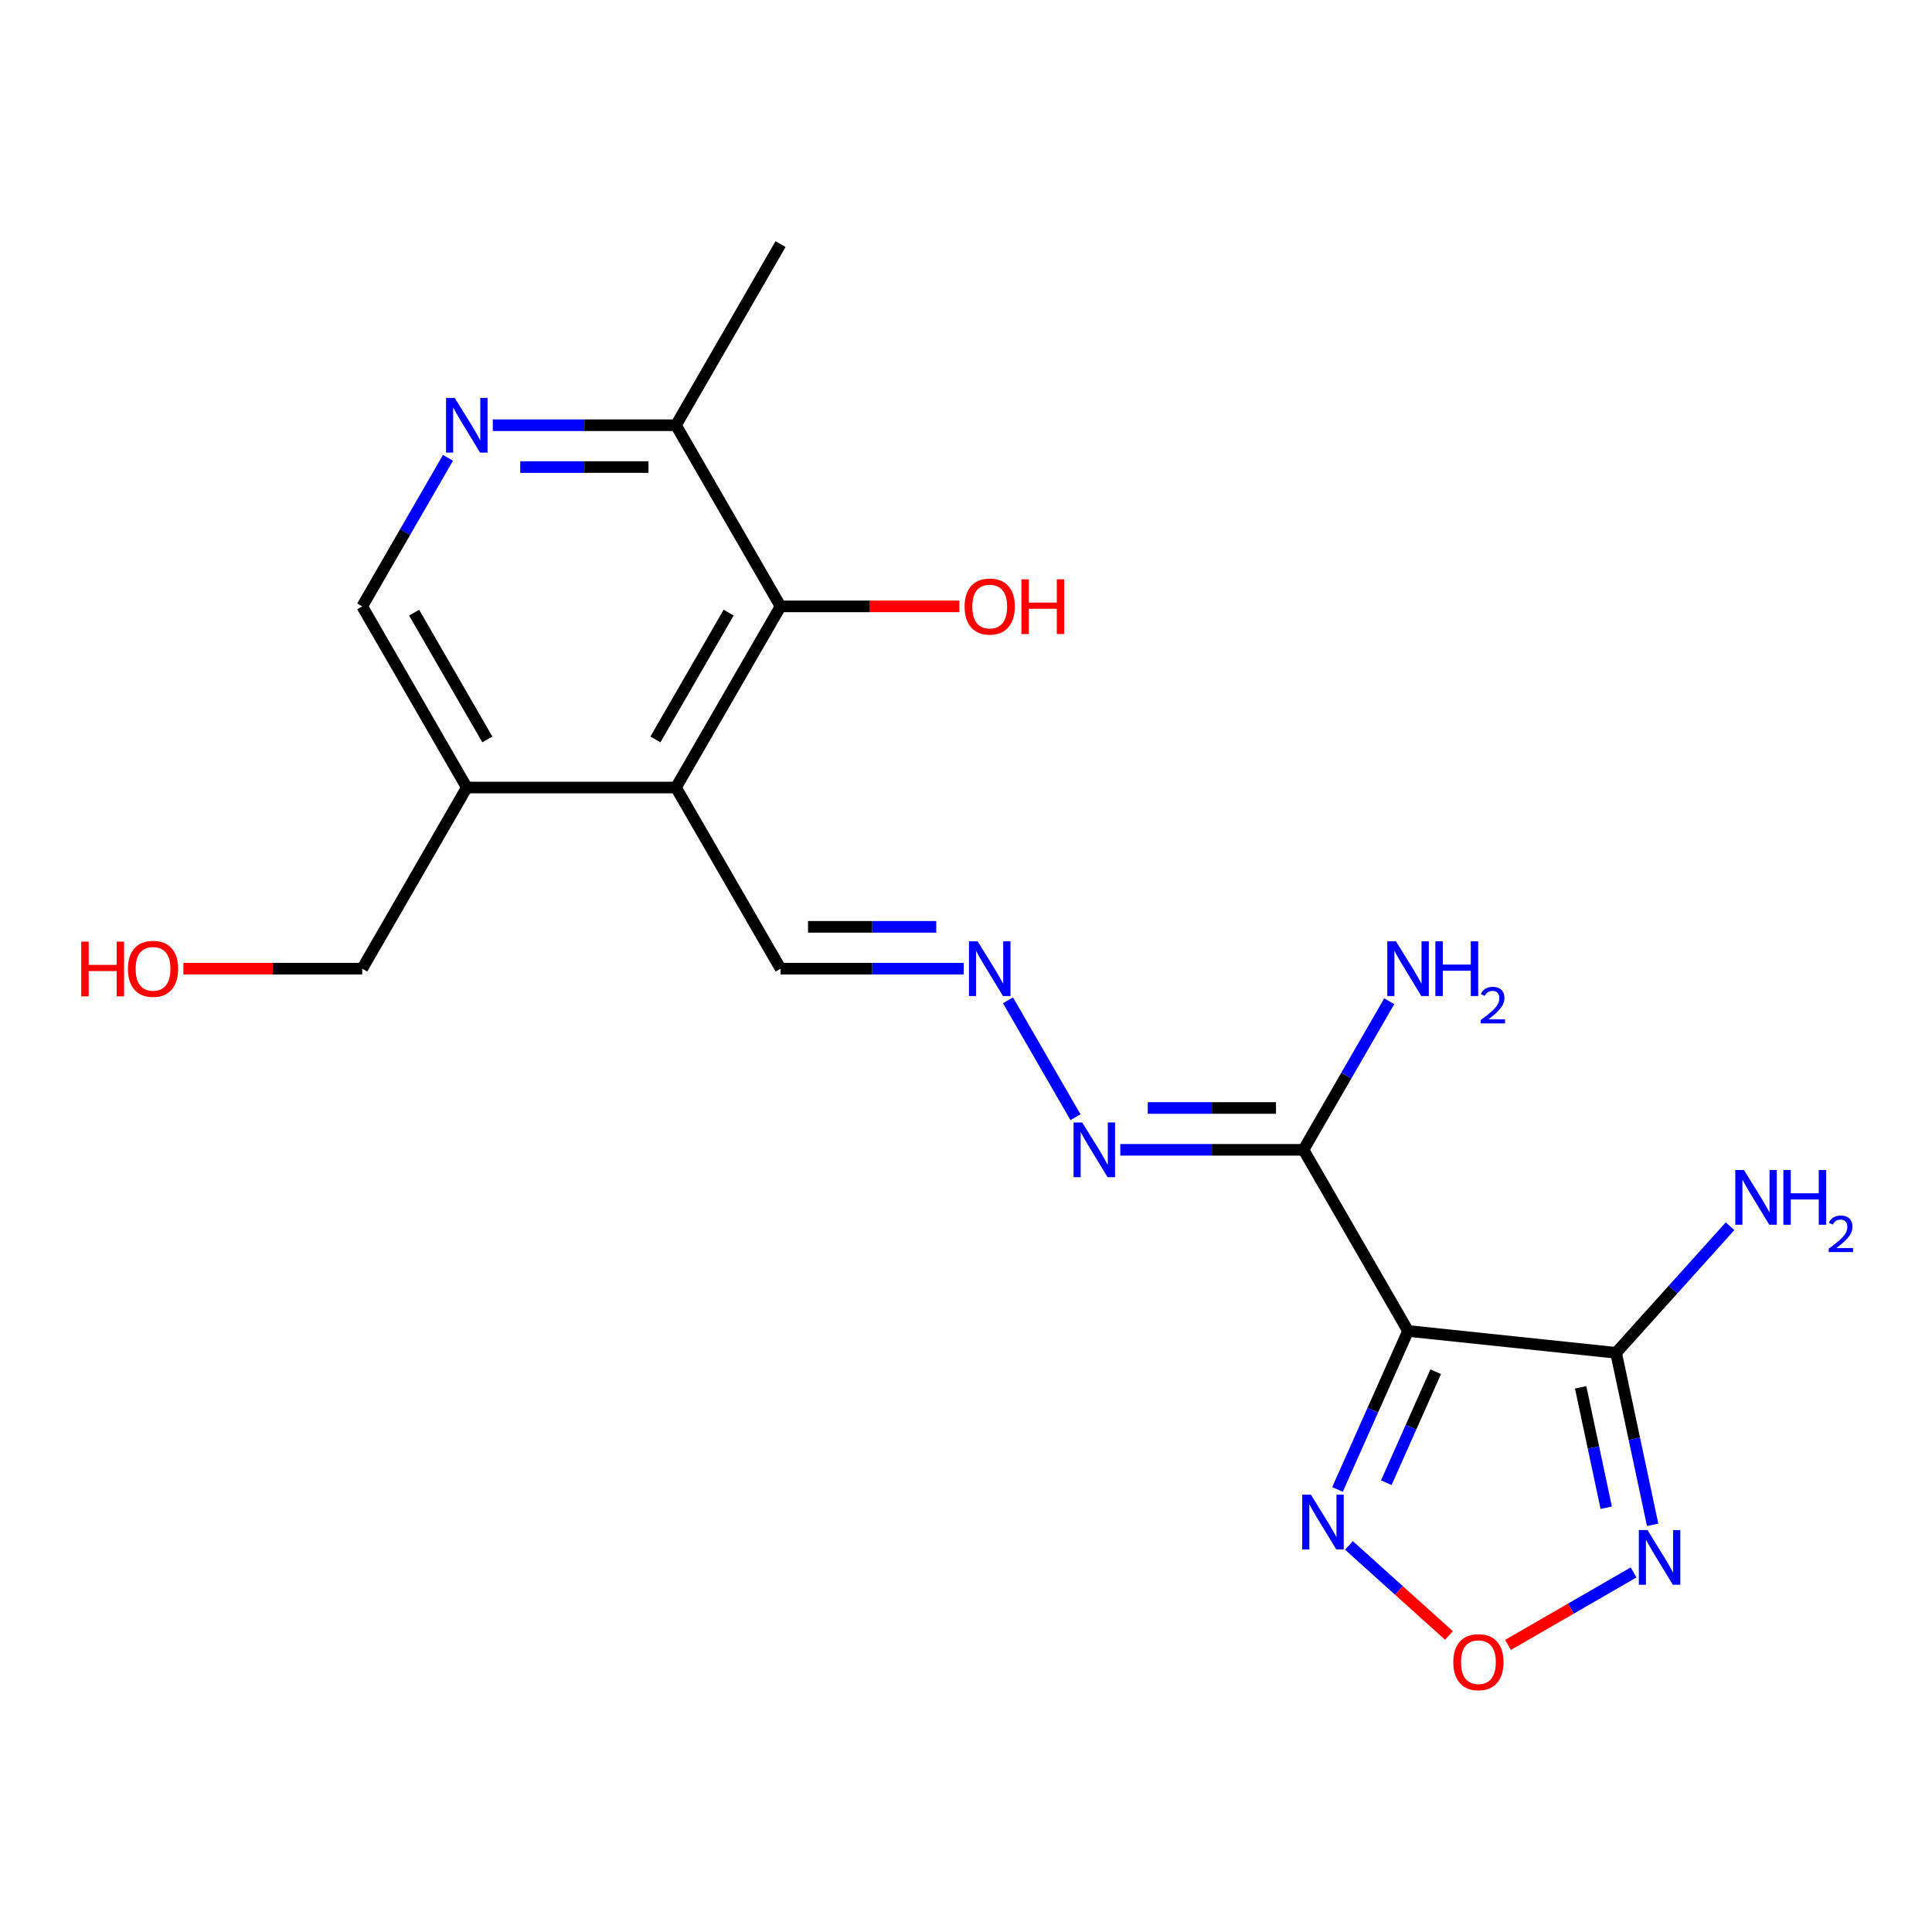 <?xml version='1.0' encoding='iso-8859-1'?>
<svg version='1.1' baseProfile='full'
              xmlns='http://www.w3.org/2000/svg'
                      xmlns:rdkit='http://www.rdkit.org/xml'
                      xmlns:xlink='http://www.w3.org/1999/xlink'
                  xml:space='preserve'
width='1000px' height='1000px' viewBox='0 0 1000 1000'>
<!-- END OF HEADER -->
<rect style='opacity:1.0;fill:#FFFFFF;stroke:none' width='1000' height='1000' x='0' y='0'> </rect>
<path class='bond-0' d='M 728.809,688.902 L 836.481,700.219' style='fill:none;fill-rule:evenodd;stroke:#000000;stroke-width:6px;stroke-linecap:butt;stroke-linejoin:miter;stroke-opacity:1' />
<path class='bond-2' d='M 728.809,688.902 L 674.676,595.142' style='fill:none;fill-rule:evenodd;stroke:#000000;stroke-width:6px;stroke-linecap:butt;stroke-linejoin:miter;stroke-opacity:1' />
<path class='bond-3' d='M 728.809,688.902 L 710.546,729.922' style='fill:none;fill-rule:evenodd;stroke:#000000;stroke-width:6px;stroke-linecap:butt;stroke-linejoin:miter;stroke-opacity:1' />
<path class='bond-3' d='M 710.546,729.922 L 692.283,770.941' style='fill:none;fill-rule:evenodd;stroke:#0000FF;stroke-width:6px;stroke-linecap:butt;stroke-linejoin:miter;stroke-opacity:1' />
<path class='bond-3' d='M 743.111,710.015 L 730.327,738.729' style='fill:none;fill-rule:evenodd;stroke:#000000;stroke-width:6px;stroke-linecap:butt;stroke-linejoin:miter;stroke-opacity:1' />
<path class='bond-3' d='M 730.327,738.729 L 717.543,767.443' style='fill:none;fill-rule:evenodd;stroke:#0000FF;stroke-width:6px;stroke-linecap:butt;stroke-linejoin:miter;stroke-opacity:1' />
<path class='bond-1' d='M 836.481,700.219 L 845.944,744.736' style='fill:none;fill-rule:evenodd;stroke:#000000;stroke-width:6px;stroke-linecap:butt;stroke-linejoin:miter;stroke-opacity:1' />
<path class='bond-1' d='M 845.944,744.736 L 855.406,789.252' style='fill:none;fill-rule:evenodd;stroke:#0000FF;stroke-width:6px;stroke-linecap:butt;stroke-linejoin:miter;stroke-opacity:1' />
<path class='bond-1' d='M 818.14,718.076 L 824.764,749.238' style='fill:none;fill-rule:evenodd;stroke:#000000;stroke-width:6px;stroke-linecap:butt;stroke-linejoin:miter;stroke-opacity:1' />
<path class='bond-1' d='M 824.764,749.238 L 831.387,780.399' style='fill:none;fill-rule:evenodd;stroke:#0000FF;stroke-width:6px;stroke-linecap:butt;stroke-linejoin:miter;stroke-opacity:1' />
<path class='bond-14' d='M 836.481,700.219 L 865.98,667.458' style='fill:none;fill-rule:evenodd;stroke:#000000;stroke-width:6px;stroke-linecap:butt;stroke-linejoin:miter;stroke-opacity:1' />
<path class='bond-14' d='M 865.98,667.458 L 895.479,634.696' style='fill:none;fill-rule:evenodd;stroke:#0000FF;stroke-width:6px;stroke-linecap:butt;stroke-linejoin:miter;stroke-opacity:1' />
<path class='bond-20' d='M 845.544,813.882 L 813.047,832.645' style='fill:none;fill-rule:evenodd;stroke:#0000FF;stroke-width:6px;stroke-linecap:butt;stroke-linejoin:miter;stroke-opacity:1' />
<path class='bond-20' d='M 813.047,832.645 L 780.549,851.408' style='fill:none;fill-rule:evenodd;stroke:#FF0000;stroke-width:6px;stroke-linecap:butt;stroke-linejoin:miter;stroke-opacity:1' />
<path class='bond-9' d='M 674.676,595.142 L 627.267,595.142' style='fill:none;fill-rule:evenodd;stroke:#000000;stroke-width:6px;stroke-linecap:butt;stroke-linejoin:miter;stroke-opacity:1' />
<path class='bond-9' d='M 627.267,595.142 L 579.857,595.142' style='fill:none;fill-rule:evenodd;stroke:#0000FF;stroke-width:6px;stroke-linecap:butt;stroke-linejoin:miter;stroke-opacity:1' />
<path class='bond-9' d='M 660.453,573.489 L 627.267,573.489' style='fill:none;fill-rule:evenodd;stroke:#000000;stroke-width:6px;stroke-linecap:butt;stroke-linejoin:miter;stroke-opacity:1' />
<path class='bond-9' d='M 627.267,573.489 L 594.08,573.489' style='fill:none;fill-rule:evenodd;stroke:#0000FF;stroke-width:6px;stroke-linecap:butt;stroke-linejoin:miter;stroke-opacity:1' />
<path class='bond-15' d='M 674.676,595.142 L 696.874,556.695' style='fill:none;fill-rule:evenodd;stroke:#000000;stroke-width:6px;stroke-linecap:butt;stroke-linejoin:miter;stroke-opacity:1' />
<path class='bond-15' d='M 696.874,556.695 L 719.071,518.248' style='fill:none;fill-rule:evenodd;stroke:#0000FF;stroke-width:6px;stroke-linecap:butt;stroke-linejoin:miter;stroke-opacity:1' />
<path class='bond-4' d='M 698.22,799.915 L 724.098,823.216' style='fill:none;fill-rule:evenodd;stroke:#0000FF;stroke-width:6px;stroke-linecap:butt;stroke-linejoin:miter;stroke-opacity:1' />
<path class='bond-4' d='M 724.098,823.216 L 749.976,846.517' style='fill:none;fill-rule:evenodd;stroke:#FF0000;stroke-width:6px;stroke-linecap:butt;stroke-linejoin:miter;stroke-opacity:1' />
<path class='bond-5' d='M 349.88,407.62 L 404.012,501.381' style='fill:none;fill-rule:evenodd;stroke:#000000;stroke-width:6px;stroke-linecap:butt;stroke-linejoin:miter;stroke-opacity:1' />
<path class='bond-6' d='M 349.88,407.62 L 404.012,313.86' style='fill:none;fill-rule:evenodd;stroke:#000000;stroke-width:6px;stroke-linecap:butt;stroke-linejoin:miter;stroke-opacity:1' />
<path class='bond-6' d='M 339.247,382.73 L 377.14,317.097' style='fill:none;fill-rule:evenodd;stroke:#000000;stroke-width:6px;stroke-linecap:butt;stroke-linejoin:miter;stroke-opacity:1' />
<path class='bond-8' d='M 349.88,407.62 L 241.614,407.62' style='fill:none;fill-rule:evenodd;stroke:#000000;stroke-width:6px;stroke-linecap:butt;stroke-linejoin:miter;stroke-opacity:1' />
<path class='bond-11' d='M 404.012,313.86 L 349.88,220.099' style='fill:none;fill-rule:evenodd;stroke:#000000;stroke-width:6px;stroke-linecap:butt;stroke-linejoin:miter;stroke-opacity:1' />
<path class='bond-16' d='M 404.012,313.86 L 450.292,313.86' style='fill:none;fill-rule:evenodd;stroke:#000000;stroke-width:6px;stroke-linecap:butt;stroke-linejoin:miter;stroke-opacity:1' />
<path class='bond-16' d='M 450.292,313.86 L 496.571,313.86' style='fill:none;fill-rule:evenodd;stroke:#FF0000;stroke-width:6px;stroke-linecap:butt;stroke-linejoin:miter;stroke-opacity:1' />
<path class='bond-7' d='M 231.876,236.966 L 209.679,275.413' style='fill:none;fill-rule:evenodd;stroke:#0000FF;stroke-width:6px;stroke-linecap:butt;stroke-linejoin:miter;stroke-opacity:1' />
<path class='bond-7' d='M 209.679,275.413 L 187.481,313.86' style='fill:none;fill-rule:evenodd;stroke:#000000;stroke-width:6px;stroke-linecap:butt;stroke-linejoin:miter;stroke-opacity:1' />
<path class='bond-21' d='M 255.061,220.099 L 302.47,220.099' style='fill:none;fill-rule:evenodd;stroke:#0000FF;stroke-width:6px;stroke-linecap:butt;stroke-linejoin:miter;stroke-opacity:1' />
<path class='bond-21' d='M 302.47,220.099 L 349.88,220.099' style='fill:none;fill-rule:evenodd;stroke:#000000;stroke-width:6px;stroke-linecap:butt;stroke-linejoin:miter;stroke-opacity:1' />
<path class='bond-21' d='M 269.284,241.752 L 302.47,241.752' style='fill:none;fill-rule:evenodd;stroke:#0000FF;stroke-width:6px;stroke-linecap:butt;stroke-linejoin:miter;stroke-opacity:1' />
<path class='bond-21' d='M 302.47,241.752 L 335.657,241.752' style='fill:none;fill-rule:evenodd;stroke:#000000;stroke-width:6px;stroke-linecap:butt;stroke-linejoin:miter;stroke-opacity:1' />
<path class='bond-12' d='M 241.614,407.62 L 187.481,313.86' style='fill:none;fill-rule:evenodd;stroke:#000000;stroke-width:6px;stroke-linecap:butt;stroke-linejoin:miter;stroke-opacity:1' />
<path class='bond-12' d='M 252.246,382.73 L 214.353,317.097' style='fill:none;fill-rule:evenodd;stroke:#000000;stroke-width:6px;stroke-linecap:butt;stroke-linejoin:miter;stroke-opacity:1' />
<path class='bond-17' d='M 241.614,407.62 L 187.481,501.381' style='fill:none;fill-rule:evenodd;stroke:#000000;stroke-width:6px;stroke-linecap:butt;stroke-linejoin:miter;stroke-opacity:1' />
<path class='bond-10' d='M 556.673,578.275 L 521.735,517.761' style='fill:none;fill-rule:evenodd;stroke:#0000FF;stroke-width:6px;stroke-linecap:butt;stroke-linejoin:miter;stroke-opacity:1' />
<path class='bond-13' d='M 498.831,501.381 L 451.422,501.381' style='fill:none;fill-rule:evenodd;stroke:#0000FF;stroke-width:6px;stroke-linecap:butt;stroke-linejoin:miter;stroke-opacity:1' />
<path class='bond-13' d='M 451.422,501.381 L 404.012,501.381' style='fill:none;fill-rule:evenodd;stroke:#000000;stroke-width:6px;stroke-linecap:butt;stroke-linejoin:miter;stroke-opacity:1' />
<path class='bond-13' d='M 484.608,479.728 L 451.422,479.728' style='fill:none;fill-rule:evenodd;stroke:#0000FF;stroke-width:6px;stroke-linecap:butt;stroke-linejoin:miter;stroke-opacity:1' />
<path class='bond-13' d='M 451.422,479.728 L 418.235,479.728' style='fill:none;fill-rule:evenodd;stroke:#000000;stroke-width:6px;stroke-linecap:butt;stroke-linejoin:miter;stroke-opacity:1' />
<path class='bond-19' d='M 349.88,220.099 L 404.012,126.338' style='fill:none;fill-rule:evenodd;stroke:#000000;stroke-width:6px;stroke-linecap:butt;stroke-linejoin:miter;stroke-opacity:1' />
<path class='bond-18' d='M 187.481,501.381 L 141.202,501.381' style='fill:none;fill-rule:evenodd;stroke:#000000;stroke-width:6px;stroke-linecap:butt;stroke-linejoin:miter;stroke-opacity:1' />
<path class='bond-18' d='M 141.202,501.381 L 94.922,501.381' style='fill:none;fill-rule:evenodd;stroke:#FF0000;stroke-width:6px;stroke-linecap:butt;stroke-linejoin:miter;stroke-opacity:1' />
<path  class='atom-2' d='M 852.731 791.959
L 862.011 806.959
Q 862.931 808.439, 864.411 811.119
Q 865.891 813.799, 865.971 813.959
L 865.971 791.959
L 869.731 791.959
L 869.731 820.279
L 865.851 820.279
L 855.891 803.879
Q 854.731 801.959, 853.491 799.759
Q 852.291 797.559, 851.931 796.879
L 851.931 820.279
L 848.251 820.279
L 848.251 791.959
L 852.731 791.959
' fill='#0000FF'/>
<path  class='atom-4' d='M 678.513 773.648
L 687.793 788.648
Q 688.713 790.128, 690.193 792.808
Q 691.673 795.488, 691.753 795.648
L 691.753 773.648
L 695.513 773.648
L 695.513 801.968
L 691.633 801.968
L 681.673 785.568
Q 680.513 783.648, 679.273 781.448
Q 678.073 779.248, 677.713 778.568
L 677.713 801.968
L 674.033 801.968
L 674.033 773.648
L 678.513 773.648
' fill='#0000FF'/>
<path  class='atom-5' d='M 752.23 860.332
Q 752.23 853.532, 755.59 849.732
Q 758.95 845.932, 765.23 845.932
Q 771.51 845.932, 774.87 849.732
Q 778.23 853.532, 778.23 860.332
Q 778.23 867.212, 774.83 871.132
Q 771.43 875.012, 765.23 875.012
Q 758.99 875.012, 755.59 871.132
Q 752.23 867.252, 752.23 860.332
M 765.23 871.812
Q 769.55 871.812, 771.87 868.932
Q 774.23 866.012, 774.23 860.332
Q 774.23 854.772, 771.87 851.972
Q 769.55 849.132, 765.23 849.132
Q 760.91 849.132, 758.55 851.932
Q 756.23 854.732, 756.23 860.332
Q 756.23 866.052, 758.55 868.932
Q 760.91 871.812, 765.23 871.812
' fill='#FF0000'/>
<path  class='atom-8' d='M 235.354 205.939
L 244.634 220.939
Q 245.554 222.419, 247.034 225.099
Q 248.514 227.779, 248.594 227.939
L 248.594 205.939
L 252.354 205.939
L 252.354 234.259
L 248.474 234.259
L 238.514 217.859
Q 237.354 215.939, 236.114 213.739
Q 234.914 211.539, 234.554 210.859
L 234.554 234.259
L 230.874 234.259
L 230.874 205.939
L 235.354 205.939
' fill='#0000FF'/>
<path  class='atom-10' d='M 560.151 580.982
L 569.431 595.982
Q 570.351 597.462, 571.831 600.142
Q 573.311 602.822, 573.391 602.982
L 573.391 580.982
L 577.151 580.982
L 577.151 609.302
L 573.271 609.302
L 563.311 592.902
Q 562.151 590.982, 560.911 588.782
Q 559.711 586.582, 559.351 585.902
L 559.351 609.302
L 555.671 609.302
L 555.671 580.982
L 560.151 580.982
' fill='#0000FF'/>
<path  class='atom-11' d='M 506.018 487.221
L 515.298 502.221
Q 516.218 503.701, 517.698 506.381
Q 519.178 509.061, 519.258 509.221
L 519.258 487.221
L 523.018 487.221
L 523.018 515.541
L 519.138 515.541
L 509.178 499.141
Q 508.018 497.221, 506.778 495.021
Q 505.578 492.821, 505.218 492.141
L 505.218 515.541
L 501.538 515.541
L 501.538 487.221
L 506.018 487.221
' fill='#0000FF'/>
<path  class='atom-15' d='M 902.665 605.602
L 911.945 620.602
Q 912.865 622.082, 914.345 624.762
Q 915.825 627.442, 915.905 627.602
L 915.905 605.602
L 919.665 605.602
L 919.665 633.922
L 915.785 633.922
L 905.825 617.522
Q 904.665 615.602, 903.425 613.402
Q 902.225 611.202, 901.865 610.522
L 901.865 633.922
L 898.185 633.922
L 898.185 605.602
L 902.665 605.602
' fill='#0000FF'/>
<path  class='atom-15' d='M 923.065 605.602
L 926.905 605.602
L 926.905 617.642
L 941.385 617.642
L 941.385 605.602
L 945.225 605.602
L 945.225 633.922
L 941.385 633.922
L 941.385 620.842
L 926.905 620.842
L 926.905 633.922
L 923.065 633.922
L 923.065 605.602
' fill='#0000FF'/>
<path  class='atom-15' d='M 946.598 632.929
Q 947.284 631.16, 948.921 630.183
Q 950.558 629.18, 952.828 629.18
Q 955.653 629.18, 957.237 630.711
Q 958.821 632.242, 958.821 634.962
Q 958.821 637.734, 956.762 640.321
Q 954.729 642.908, 950.505 645.97
L 959.138 645.97
L 959.138 648.082
L 946.545 648.082
L 946.545 646.314
Q 950.03 643.832, 952.089 641.984
Q 954.175 640.136, 955.178 638.473
Q 956.181 636.81, 956.181 635.094
Q 956.181 633.298, 955.284 632.295
Q 954.386 631.292, 952.828 631.292
Q 951.324 631.292, 950.32 631.899
Q 949.317 632.506, 948.604 633.853
L 946.598 632.929
' fill='#0000FF'/>
<path  class='atom-16' d='M 722.549 487.221
L 731.829 502.221
Q 732.749 503.701, 734.229 506.381
Q 735.709 509.061, 735.789 509.221
L 735.789 487.221
L 739.549 487.221
L 739.549 515.541
L 735.669 515.541
L 725.709 499.141
Q 724.549 497.221, 723.309 495.021
Q 722.109 492.821, 721.749 492.141
L 721.749 515.541
L 718.069 515.541
L 718.069 487.221
L 722.549 487.221
' fill='#0000FF'/>
<path  class='atom-16' d='M 742.949 487.221
L 746.789 487.221
L 746.789 499.261
L 761.269 499.261
L 761.269 487.221
L 765.109 487.221
L 765.109 515.541
L 761.269 515.541
L 761.269 502.461
L 746.789 502.461
L 746.789 515.541
L 742.949 515.541
L 742.949 487.221
' fill='#0000FF'/>
<path  class='atom-16' d='M 766.482 514.547
Q 767.168 512.779, 768.805 511.802
Q 770.442 510.799, 772.712 510.799
Q 775.537 510.799, 777.121 512.33
Q 778.705 513.861, 778.705 516.58
Q 778.705 519.352, 776.646 521.939
Q 774.613 524.527, 770.389 527.589
L 779.022 527.589
L 779.022 529.701
L 766.429 529.701
L 766.429 527.932
Q 769.914 525.451, 771.973 523.603
Q 774.059 521.755, 775.062 520.091
Q 776.065 518.428, 776.065 516.712
Q 776.065 514.917, 775.167 513.914
Q 774.27 512.911, 772.712 512.911
Q 771.207 512.911, 770.204 513.518
Q 769.201 514.125, 768.488 515.471
L 766.482 514.547
' fill='#0000FF'/>
<path  class='atom-17' d='M 499.278 313.94
Q 499.278 307.14, 502.638 303.34
Q 505.998 299.54, 512.278 299.54
Q 518.558 299.54, 521.918 303.34
Q 525.278 307.14, 525.278 313.94
Q 525.278 320.82, 521.878 324.74
Q 518.478 328.62, 512.278 328.62
Q 506.038 328.62, 502.638 324.74
Q 499.278 320.86, 499.278 313.94
M 512.278 325.42
Q 516.598 325.42, 518.918 322.54
Q 521.278 319.62, 521.278 313.94
Q 521.278 308.38, 518.918 305.58
Q 516.598 302.74, 512.278 302.74
Q 507.958 302.74, 505.598 305.54
Q 503.278 308.34, 503.278 313.94
Q 503.278 319.66, 505.598 322.54
Q 507.958 325.42, 512.278 325.42
' fill='#FF0000'/>
<path  class='atom-17' d='M 528.678 299.86
L 532.518 299.86
L 532.518 311.9
L 546.998 311.9
L 546.998 299.86
L 550.838 299.86
L 550.838 328.18
L 546.998 328.18
L 546.998 315.1
L 532.518 315.1
L 532.518 328.18
L 528.678 328.18
L 528.678 299.86
' fill='#FF0000'/>
<path  class='atom-19' d='M 42.056 487.381
L 45.896 487.381
L 45.896 499.421
L 60.376 499.421
L 60.376 487.381
L 64.216 487.381
L 64.216 515.701
L 60.376 515.701
L 60.376 502.621
L 45.896 502.621
L 45.896 515.701
L 42.056 515.701
L 42.056 487.381
' fill='#FF0000'/>
<path  class='atom-19' d='M 66.216 501.461
Q 66.216 494.661, 69.576 490.861
Q 72.936 487.061, 79.216 487.061
Q 85.496 487.061, 88.856 490.861
Q 92.216 494.661, 92.216 501.461
Q 92.216 508.341, 88.816 512.261
Q 85.416 516.141, 79.216 516.141
Q 72.976 516.141, 69.576 512.261
Q 66.216 508.381, 66.216 501.461
M 79.216 512.941
Q 83.536 512.941, 85.856 510.061
Q 88.216 507.141, 88.216 501.461
Q 88.216 495.901, 85.856 493.101
Q 83.536 490.261, 79.216 490.261
Q 74.896 490.261, 72.536 493.061
Q 70.216 495.861, 70.216 501.461
Q 70.216 507.181, 72.536 510.061
Q 74.896 512.941, 79.216 512.941
' fill='#FF0000'/>
</svg>
